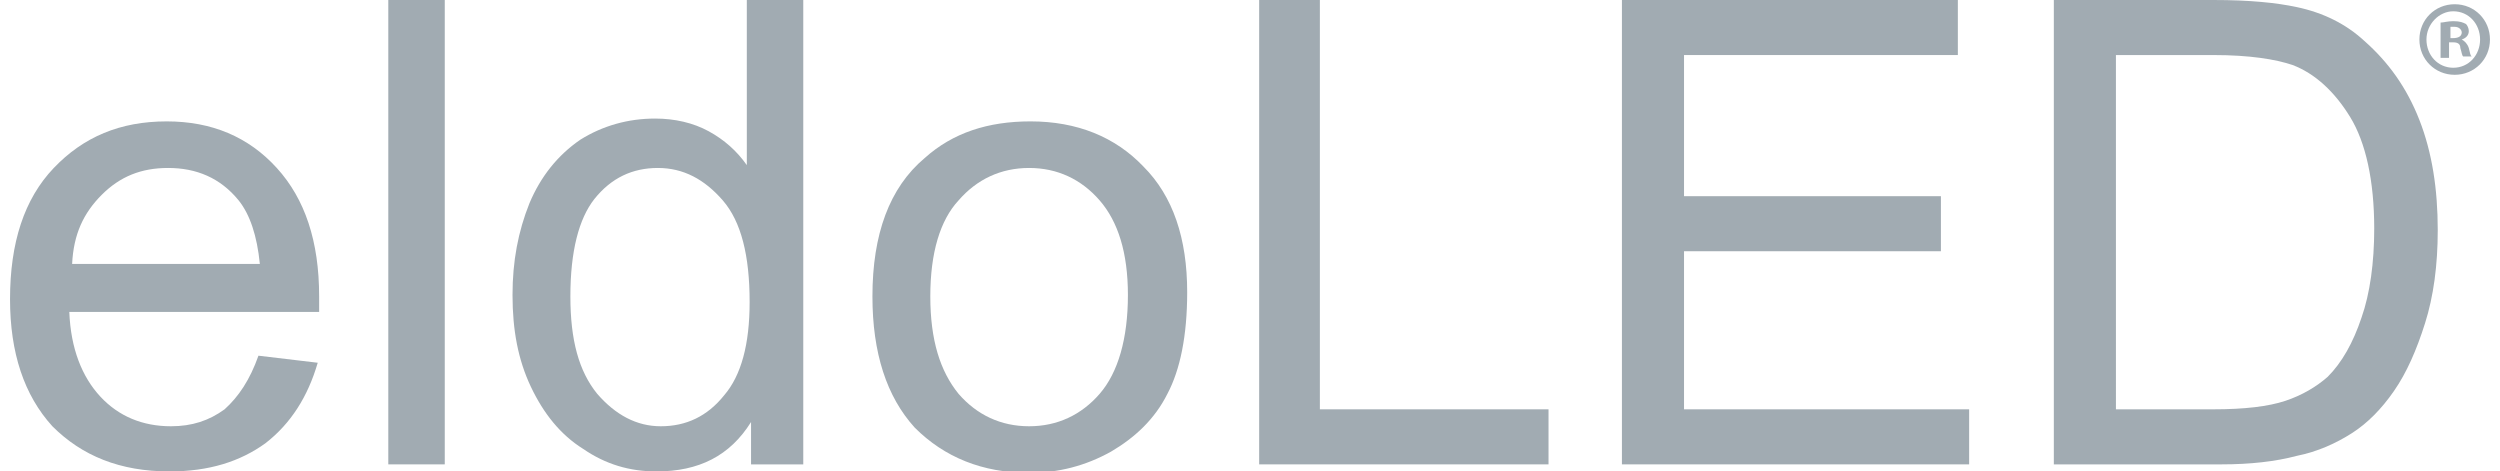 <?xml version="1.0" encoding="utf-8"?><!-- Generator: Adobe Illustrator 27.2.0, SVG Export Plug-In . SVG Version: 6.00 Build 0)  --><svg xmlns="http://www.w3.org/2000/svg" xmlns:xlink="http://www.w3.org/1999/xlink" version="1.1" id="Layer_163d4221f27f75" x="0px" y="0px" viewBox="0 0 175.7 33.4" style="enable-background:new 0 0 175.7 33.4;" xml:space="preserve" aria-hidden="true" width="175px" height="33px"><defs><linearGradient class="cerosgradient" data-cerosgradient="true" id="CerosGradient_id13d1a8475" gradientUnits="userSpaceOnUse" x1="50%" y1="100%" x2="50%" y2="0%"><stop offset="0%" stop-color="#d1d1d1"/><stop offset="100%" stop-color="#d1d1d1"/></linearGradient><linearGradient/></defs>
<style type="text/css">
	.st0-63d4221f27f75{fill:#A1ABB2;}
</style>
<g>
	<path class="st0-63d4221f27f75" d="M17.6,25.2l4.2,0.5c-0.7,2.4-1.9,4.3-3.7,5.7c-1.8,1.3-4,2-6.8,2c-3.5,0-6.2-1.1-8.3-3.2C1,28,0,25,0,21.2   c0-4,1-7.1,3.1-9.3c2.1-2.2,4.7-3.3,8-3.3c3.2,0,5.8,1.1,7.8,3.3c2,2.2,3,5.2,3,9.1c0,0.2,0,0.6,0,1.1H4.2c0.1,2.6,0.9,4.6,2.2,6   c1.3,1.4,3,2.1,5,2.1c1.5,0,2.7-0.4,3.8-1.2C16.2,28.1,17,26.9,17.6,25.2z M4.4,18.7h13.3c-0.2-2-0.7-3.5-1.5-4.5   c-1.3-1.6-3-2.3-5-2.3c-1.9,0-3.4,0.6-4.7,1.9S4.5,16.6,4.4,18.7z"/>
	<path class="st0-63d4221f27f75" d="M26.8,32.9V0h4v32.9H26.8z"/>
	<path class="st0-63d4221f27f75" d="M52.5,32.9v-3c-1.5,2.4-3.7,3.5-6.7,3.5c-1.9,0-3.6-0.5-5.2-1.6c-1.6-1-2.8-2.5-3.7-4.4   c-0.9-1.9-1.3-4-1.3-6.5c0-2.4,0.4-4.5,1.2-6.5c0.8-1.9,2-3.4,3.6-4.5c1.6-1,3.4-1.5,5.3-1.5c1.4,0,2.7,0.3,3.8,0.9   c1.1,0.6,2,1.4,2.7,2.4V0h4v32.9H52.5z M39.7,21c0,3.1,0.6,5.3,1.9,6.9c1.3,1.5,2.8,2.3,4.5,2.3c1.8,0,3.3-0.7,4.5-2.2   c1.2-1.4,1.8-3.6,1.8-6.6c0-3.3-0.6-5.7-1.9-7.2c-1.3-1.5-2.8-2.3-4.6-2.3c-1.8,0-3.3,0.7-4.5,2.2C40.3,15.5,39.7,17.8,39.7,21z"/>
	<path class="st0-63d4221f27f75" d="M61.1,21c0-4.4,1.2-7.7,3.7-9.8c2-1.8,4.5-2.6,7.5-2.6c3.3,0,6,1.1,8,3.2c2.1,2.1,3.1,5.1,3.1,8.9   c0,3.1-0.5,5.5-1.4,7.2c-0.9,1.8-2.3,3.1-4,4.1c-1.8,1-3.7,1.5-5.8,1.5c-3.3,0-6-1.1-8.1-3.2C62.1,28.1,61.1,25,61.1,21z M65.2,21   c0,3.1,0.7,5.3,2,6.9c1.3,1.5,3,2.3,5,2.3c2,0,3.7-0.8,5-2.3c1.3-1.5,2-3.9,2-7c0-3-0.7-5.2-2-6.7c-1.3-1.5-3-2.3-5-2.3   c-2,0-3.7,0.8-5,2.3C65.9,15.6,65.2,17.9,65.2,21z"/>
	<path class="st0-63d4221f27f75" d="M88.5,32.9V0h4.3v29H109v3.9H88.5z"/>
	<path class="st0-63d4221f27f75" d="M114.2,32.9V0H138v3.9h-19.4v10h18.2v3.9h-18.2V29h20.2v3.9H114.2z"/>
	<path class="st0-63d4221f27f75" d="M144.8,32.9V0h11.3c2.6,0,4.5,0.2,5.9,0.5c1.9,0.4,3.5,1.2,4.8,2.4c1.7,1.5,3,3.3,3.9,5.6   c0.9,2.3,1.3,4.9,1.3,7.8c0,2.5-0.3,4.7-0.9,6.6s-1.3,3.5-2.2,4.8c-0.9,1.3-1.9,2.3-3,3c-1.1,0.7-2.4,1.3-3.9,1.6   c-1.5,0.4-3.3,0.6-5.3,0.6H144.8z M149.1,29h7c2.2,0,3.9-0.2,5.1-0.6c1.2-0.4,2.2-1,3-1.7c1-1,1.8-2.4,2.4-4.2   c0.6-1.7,0.9-3.9,0.9-6.3c0-3.4-0.6-6.1-1.7-7.9c-1.1-1.8-2.5-3.1-4.1-3.7c-1.2-0.4-3-0.7-5.6-0.7h-6.9V29z"/>
	<g>
		<path class="st0-63d4221f27f75" d="M175.7,2.8c0,1.4-1.1,2.5-2.5,2.5c-1.4,0-2.5-1.1-2.5-2.5c0-1.4,1.1-2.5,2.5-2.5    C174.6,0.3,175.7,1.4,175.7,2.8z M171.2,2.8c0,1.1,0.8,2,1.9,2c1.1,0,1.9-0.9,1.9-2c0-1.1-0.8-2-1.9-2    C172.1,0.8,171.2,1.7,171.2,2.8z M172.8,4.1h-0.6V1.6c0.2,0,0.5-0.1,0.9-0.1c0.5,0,0.7,0.1,0.9,0.2c0.1,0.1,0.2,0.3,0.2,0.5    c0,0.3-0.2,0.5-0.5,0.6v0c0.2,0.1,0.4,0.3,0.5,0.6c0.1,0.4,0.1,0.5,0.2,0.6h-0.6c-0.1-0.1-0.1-0.3-0.2-0.6c0-0.3-0.2-0.4-0.5-0.4    h-0.3V4.1z M172.8,2.7h0.3c0.3,0,0.6-0.1,0.6-0.4c0-0.2-0.2-0.4-0.5-0.4c-0.2,0-0.3,0-0.3,0V2.7z"/>
	</g>
</g>
</svg>